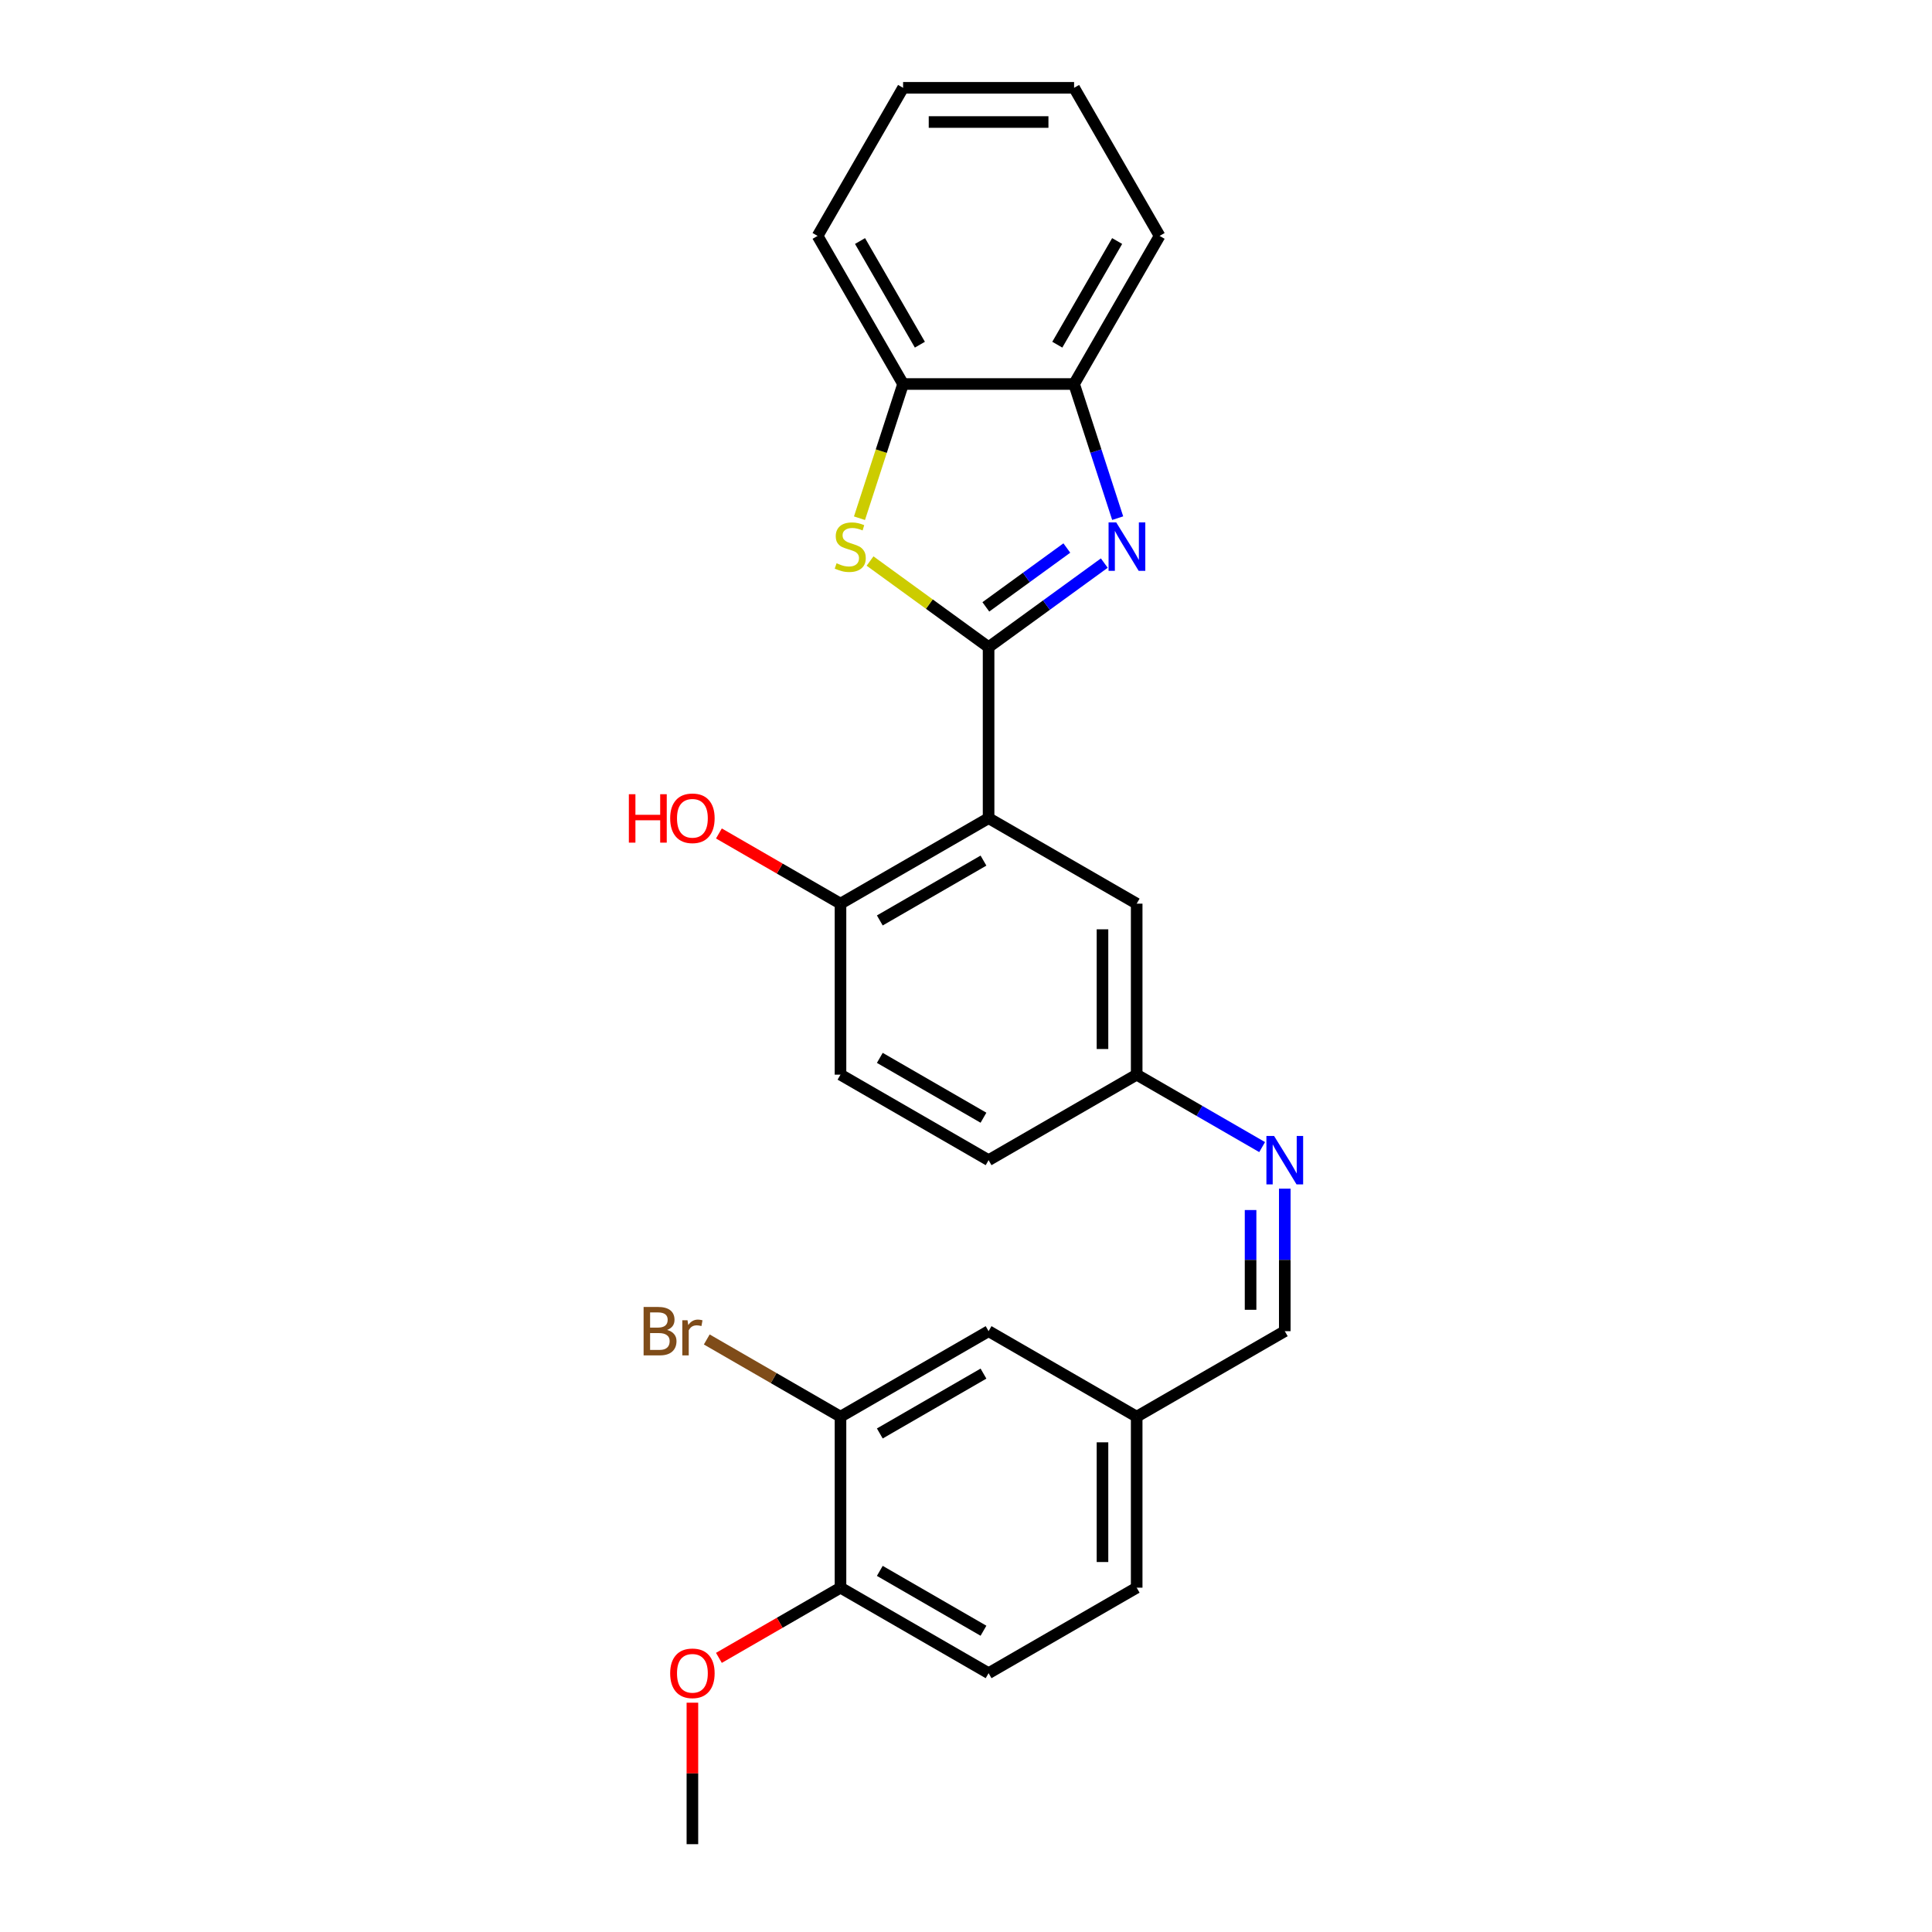 <?xml version='1.0' encoding='iso-8859-1'?>
<svg version='1.1' baseProfile='full'
              xmlns='http://www.w3.org/2000/svg'
                      xmlns:rdkit='http://www.rdkit.org/xml'
                      xmlns:xlink='http://www.w3.org/1999/xlink'
                  xml:space='preserve'
width='1000px' height='1000px' viewBox='0 0 1000 1000'>
<!-- END OF HEADER -->
<rect style='opacity:1.0;fill:#FFFFFF;stroke:none' width='1000' height='1000' x='0' y='0'> </rect>
<path class='bond-0' d='M 511.692,334.966 L 541.637,313.21' style='fill:none;fill-rule:evenodd;stroke:#000000;stroke-width:6px;stroke-linecap:butt;stroke-linejoin:miter;stroke-opacity:1' />
<path class='bond-0' d='M 541.637,313.21 L 571.581,291.454' style='fill:none;fill-rule:evenodd;stroke:#0000FF;stroke-width:6px;stroke-linecap:butt;stroke-linejoin:miter;stroke-opacity:1' />
<path class='bond-0' d='M 510.27,314.118 L 531.231,298.889' style='fill:none;fill-rule:evenodd;stroke:#000000;stroke-width:6px;stroke-linecap:butt;stroke-linejoin:miter;stroke-opacity:1' />
<path class='bond-0' d='M 531.231,298.889 L 552.192,283.66' style='fill:none;fill-rule:evenodd;stroke:#0000FF;stroke-width:6px;stroke-linecap:butt;stroke-linejoin:miter;stroke-opacity:1' />
<path class='bond-1' d='M 511.692,334.966 L 511.692,423.477' style='fill:none;fill-rule:evenodd;stroke:#000000;stroke-width:6px;stroke-linecap:butt;stroke-linejoin:miter;stroke-opacity:1' />
<path class='bond-2' d='M 511.692,334.966 L 481.014,312.676' style='fill:none;fill-rule:evenodd;stroke:#000000;stroke-width:6px;stroke-linecap:butt;stroke-linejoin:miter;stroke-opacity:1' />
<path class='bond-2' d='M 481.014,312.676 L 450.335,290.387' style='fill:none;fill-rule:evenodd;stroke:#CCCC00;stroke-width:6px;stroke-linecap:butt;stroke-linejoin:miter;stroke-opacity:1' />
<path class='bond-3' d='M 578.508,268.194 L 567.228,233.477' style='fill:none;fill-rule:evenodd;stroke:#0000FF;stroke-width:6px;stroke-linecap:butt;stroke-linejoin:miter;stroke-opacity:1' />
<path class='bond-3' d='M 567.228,233.477 L 555.948,198.761' style='fill:none;fill-rule:evenodd;stroke:#000000;stroke-width:6px;stroke-linecap:butt;stroke-linejoin:miter;stroke-opacity:1' />
<path class='bond-6' d='M 511.692,423.477 L 435.039,467.733' style='fill:none;fill-rule:evenodd;stroke:#000000;stroke-width:6px;stroke-linecap:butt;stroke-linejoin:miter;stroke-opacity:1' />
<path class='bond-6' d='M 509.046,445.446 L 455.388,476.425' style='fill:none;fill-rule:evenodd;stroke:#000000;stroke-width:6px;stroke-linecap:butt;stroke-linejoin:miter;stroke-opacity:1' />
<path class='bond-8' d='M 511.692,423.477 L 588.345,467.733' style='fill:none;fill-rule:evenodd;stroke:#000000;stroke-width:6px;stroke-linecap:butt;stroke-linejoin:miter;stroke-opacity:1' />
<path class='bond-4' d='M 444.865,268.229 L 456.151,233.495' style='fill:none;fill-rule:evenodd;stroke:#CCCC00;stroke-width:6px;stroke-linecap:butt;stroke-linejoin:miter;stroke-opacity:1' />
<path class='bond-4' d='M 456.151,233.495 L 467.437,198.761' style='fill:none;fill-rule:evenodd;stroke:#000000;stroke-width:6px;stroke-linecap:butt;stroke-linejoin:miter;stroke-opacity:1' />
<path class='bond-21' d='M 555.948,198.761 L 600.204,122.108' style='fill:none;fill-rule:evenodd;stroke:#000000;stroke-width:6px;stroke-linecap:butt;stroke-linejoin:miter;stroke-opacity:1' />
<path class='bond-21' d='M 547.256,178.412 L 578.235,124.754' style='fill:none;fill-rule:evenodd;stroke:#000000;stroke-width:6px;stroke-linecap:butt;stroke-linejoin:miter;stroke-opacity:1' />
<path class='bond-26' d='M 555.948,198.761 L 467.437,198.761' style='fill:none;fill-rule:evenodd;stroke:#000000;stroke-width:6px;stroke-linecap:butt;stroke-linejoin:miter;stroke-opacity:1' />
<path class='bond-22' d='M 467.437,198.761 L 423.181,122.108' style='fill:none;fill-rule:evenodd;stroke:#000000;stroke-width:6px;stroke-linecap:butt;stroke-linejoin:miter;stroke-opacity:1' />
<path class='bond-22' d='M 476.129,178.412 L 445.15,124.754' style='fill:none;fill-rule:evenodd;stroke:#000000;stroke-width:6px;stroke-linecap:butt;stroke-linejoin:miter;stroke-opacity:1' />
<path class='bond-5' d='M 653.28,593.734 L 620.813,574.989' style='fill:none;fill-rule:evenodd;stroke:#0000FF;stroke-width:6px;stroke-linecap:butt;stroke-linejoin:miter;stroke-opacity:1' />
<path class='bond-5' d='M 620.813,574.989 L 588.345,556.244' style='fill:none;fill-rule:evenodd;stroke:#000000;stroke-width:6px;stroke-linecap:butt;stroke-linejoin:miter;stroke-opacity:1' />
<path class='bond-10' d='M 664.999,615.246 L 664.999,652.129' style='fill:none;fill-rule:evenodd;stroke:#0000FF;stroke-width:6px;stroke-linecap:butt;stroke-linejoin:miter;stroke-opacity:1' />
<path class='bond-10' d='M 664.999,652.129 L 664.999,689.011' style='fill:none;fill-rule:evenodd;stroke:#000000;stroke-width:6px;stroke-linecap:butt;stroke-linejoin:miter;stroke-opacity:1' />
<path class='bond-10' d='M 647.296,626.311 L 647.296,652.129' style='fill:none;fill-rule:evenodd;stroke:#0000FF;stroke-width:6px;stroke-linecap:butt;stroke-linejoin:miter;stroke-opacity:1' />
<path class='bond-10' d='M 647.296,652.129 L 647.296,677.946' style='fill:none;fill-rule:evenodd;stroke:#000000;stroke-width:6px;stroke-linecap:butt;stroke-linejoin:miter;stroke-opacity:1' />
<path class='bond-13' d='M 435.039,467.733 L 435.039,556.244' style='fill:none;fill-rule:evenodd;stroke:#000000;stroke-width:6px;stroke-linecap:butt;stroke-linejoin:miter;stroke-opacity:1' />
<path class='bond-19' d='M 435.039,467.733 L 403.572,449.565' style='fill:none;fill-rule:evenodd;stroke:#000000;stroke-width:6px;stroke-linecap:butt;stroke-linejoin:miter;stroke-opacity:1' />
<path class='bond-19' d='M 403.572,449.565 L 372.105,431.398' style='fill:none;fill-rule:evenodd;stroke:#FF0000;stroke-width:6px;stroke-linecap:butt;stroke-linejoin:miter;stroke-opacity:1' />
<path class='bond-7' d='M 435.039,733.267 L 511.692,689.011' style='fill:none;fill-rule:evenodd;stroke:#000000;stroke-width:6px;stroke-linecap:butt;stroke-linejoin:miter;stroke-opacity:1' />
<path class='bond-7' d='M 455.388,741.959 L 509.046,710.98' style='fill:none;fill-rule:evenodd;stroke:#000000;stroke-width:6px;stroke-linecap:butt;stroke-linejoin:miter;stroke-opacity:1' />
<path class='bond-16' d='M 435.039,733.267 L 400.43,713.285' style='fill:none;fill-rule:evenodd;stroke:#000000;stroke-width:6px;stroke-linecap:butt;stroke-linejoin:miter;stroke-opacity:1' />
<path class='bond-16' d='M 400.43,713.285 L 365.821,693.304' style='fill:none;fill-rule:evenodd;stroke:#7F4C19;stroke-width:6px;stroke-linecap:butt;stroke-linejoin:miter;stroke-opacity:1' />
<path class='bond-29' d='M 435.039,733.267 L 435.039,821.778' style='fill:none;fill-rule:evenodd;stroke:#000000;stroke-width:6px;stroke-linecap:butt;stroke-linejoin:miter;stroke-opacity:1' />
<path class='bond-12' d='M 588.345,467.733 L 588.345,556.244' style='fill:none;fill-rule:evenodd;stroke:#000000;stroke-width:6px;stroke-linecap:butt;stroke-linejoin:miter;stroke-opacity:1' />
<path class='bond-12' d='M 570.643,481.01 L 570.643,542.968' style='fill:none;fill-rule:evenodd;stroke:#000000;stroke-width:6px;stroke-linecap:butt;stroke-linejoin:miter;stroke-opacity:1' />
<path class='bond-9' d='M 435.039,821.778 L 511.692,866.034' style='fill:none;fill-rule:evenodd;stroke:#000000;stroke-width:6px;stroke-linecap:butt;stroke-linejoin:miter;stroke-opacity:1' />
<path class='bond-9' d='M 455.388,813.086 L 509.046,844.065' style='fill:none;fill-rule:evenodd;stroke:#000000;stroke-width:6px;stroke-linecap:butt;stroke-linejoin:miter;stroke-opacity:1' />
<path class='bond-20' d='M 435.039,821.778 L 403.572,839.946' style='fill:none;fill-rule:evenodd;stroke:#000000;stroke-width:6px;stroke-linecap:butt;stroke-linejoin:miter;stroke-opacity:1' />
<path class='bond-20' d='M 403.572,839.946 L 372.105,858.113' style='fill:none;fill-rule:evenodd;stroke:#FF0000;stroke-width:6px;stroke-linecap:butt;stroke-linejoin:miter;stroke-opacity:1' />
<path class='bond-15' d='M 664.999,689.011 L 588.345,733.267' style='fill:none;fill-rule:evenodd;stroke:#000000;stroke-width:6px;stroke-linecap:butt;stroke-linejoin:miter;stroke-opacity:1' />
<path class='bond-11' d='M 511.692,689.011 L 588.345,733.267' style='fill:none;fill-rule:evenodd;stroke:#000000;stroke-width:6px;stroke-linecap:butt;stroke-linejoin:miter;stroke-opacity:1' />
<path class='bond-17' d='M 588.345,556.244 L 511.692,600.5' style='fill:none;fill-rule:evenodd;stroke:#000000;stroke-width:6px;stroke-linecap:butt;stroke-linejoin:miter;stroke-opacity:1' />
<path class='bond-27' d='M 435.039,556.244 L 511.692,600.5' style='fill:none;fill-rule:evenodd;stroke:#000000;stroke-width:6px;stroke-linecap:butt;stroke-linejoin:miter;stroke-opacity:1' />
<path class='bond-27' d='M 455.388,547.552 L 509.046,578.531' style='fill:none;fill-rule:evenodd;stroke:#000000;stroke-width:6px;stroke-linecap:butt;stroke-linejoin:miter;stroke-opacity:1' />
<path class='bond-14' d='M 511.692,866.034 L 588.345,821.778' style='fill:none;fill-rule:evenodd;stroke:#000000;stroke-width:6px;stroke-linecap:butt;stroke-linejoin:miter;stroke-opacity:1' />
<path class='bond-18' d='M 588.345,733.267 L 588.345,821.778' style='fill:none;fill-rule:evenodd;stroke:#000000;stroke-width:6px;stroke-linecap:butt;stroke-linejoin:miter;stroke-opacity:1' />
<path class='bond-18' d='M 570.643,746.544 L 570.643,808.502' style='fill:none;fill-rule:evenodd;stroke:#000000;stroke-width:6px;stroke-linecap:butt;stroke-linejoin:miter;stroke-opacity:1' />
<path class='bond-23' d='M 358.386,881.311 L 358.386,917.928' style='fill:none;fill-rule:evenodd;stroke:#FF0000;stroke-width:6px;stroke-linecap:butt;stroke-linejoin:miter;stroke-opacity:1' />
<path class='bond-23' d='M 358.386,917.928 L 358.386,954.545' style='fill:none;fill-rule:evenodd;stroke:#000000;stroke-width:6px;stroke-linecap:butt;stroke-linejoin:miter;stroke-opacity:1' />
<path class='bond-25' d='M 600.204,122.108 L 555.948,45.455' style='fill:none;fill-rule:evenodd;stroke:#000000;stroke-width:6px;stroke-linecap:butt;stroke-linejoin:miter;stroke-opacity:1' />
<path class='bond-24' d='M 423.181,122.108 L 467.437,45.455' style='fill:none;fill-rule:evenodd;stroke:#000000;stroke-width:6px;stroke-linecap:butt;stroke-linejoin:miter;stroke-opacity:1' />
<path class='bond-28' d='M 467.437,45.455 L 555.948,45.455' style='fill:none;fill-rule:evenodd;stroke:#000000;stroke-width:6px;stroke-linecap:butt;stroke-linejoin:miter;stroke-opacity:1' />
<path class='bond-28' d='M 480.713,63.157 L 542.671,63.157' style='fill:none;fill-rule:evenodd;stroke:#000000;stroke-width:6px;stroke-linecap:butt;stroke-linejoin:miter;stroke-opacity:1' />
<path  class='atom-1' d='M 577.759 270.407
L 585.973 283.684
Q 586.787 284.994, 588.097 287.366
Q 589.407 289.738, 589.478 289.879
L 589.478 270.407
L 592.806 270.407
L 592.806 295.473
L 589.371 295.473
L 580.556 280.957
Q 579.529 279.258, 578.431 277.311
Q 577.369 275.364, 577.051 274.762
L 577.051 295.473
L 573.793 295.473
L 573.793 270.407
L 577.759 270.407
' fill='#0000FF'/>
<path  class='atom-3' d='M 433.004 291.543
Q 433.287 291.65, 434.456 292.145
Q 435.624 292.641, 436.899 292.96
Q 438.209 293.243, 439.483 293.243
Q 441.855 293.243, 443.236 292.11
Q 444.617 290.942, 444.617 288.923
Q 444.617 287.543, 443.909 286.693
Q 443.236 285.843, 442.174 285.383
Q 441.112 284.923, 439.342 284.392
Q 437.111 283.719, 435.766 283.082
Q 434.456 282.444, 433.5 281.099
Q 432.579 279.754, 432.579 277.488
Q 432.579 274.337, 434.704 272.39
Q 436.863 270.442, 441.112 270.442
Q 444.015 270.442, 447.308 271.823
L 446.493 274.549
Q 443.484 273.31, 441.218 273.31
Q 438.775 273.31, 437.43 274.337
Q 436.084 275.328, 436.12 277.063
Q 436.12 278.408, 436.793 279.223
Q 437.501 280.037, 438.492 280.497
Q 439.519 280.957, 441.218 281.488
Q 443.484 282.197, 444.829 282.905
Q 446.175 283.613, 447.131 285.064
Q 448.122 286.481, 448.122 288.923
Q 448.122 292.393, 445.785 294.27
Q 443.484 296.111, 439.625 296.111
Q 437.394 296.111, 435.695 295.615
Q 434.031 295.155, 432.048 294.34
L 433.004 291.543
' fill='#CCCC00'/>
<path  class='atom-6' d='M 659.458 587.967
L 667.672 601.243
Q 668.486 602.553, 669.796 604.925
Q 671.106 607.298, 671.177 607.439
L 671.177 587.967
L 674.505 587.967
L 674.505 613.033
L 671.07 613.033
L 662.255 598.517
Q 661.228 596.818, 660.13 594.871
Q 659.068 592.923, 658.75 592.321
L 658.75 613.033
L 655.492 613.033
L 655.492 587.967
L 659.458 587.967
' fill='#0000FF'/>
<path  class='atom-17' d='M 345.304 688.374
Q 347.712 689.047, 348.915 690.534
Q 350.155 691.985, 350.155 694.145
Q 350.155 697.615, 347.924 699.597
Q 345.729 701.545, 341.551 701.545
L 333.125 701.545
L 333.125 676.478
L 340.525 676.478
Q 344.808 676.478, 346.968 678.213
Q 349.128 679.948, 349.128 683.134
Q 349.128 686.922, 345.304 688.374
M 336.488 679.31
L 336.488 687.17
L 340.525 687.17
Q 343.003 687.17, 344.277 686.179
Q 345.587 685.152, 345.587 683.134
Q 345.587 679.31, 340.525 679.31
L 336.488 679.31
M 341.551 698.712
Q 343.994 698.712, 345.304 697.544
Q 346.614 696.375, 346.614 694.145
Q 346.614 692.092, 345.163 691.065
Q 343.746 690.003, 341.02 690.003
L 336.488 690.003
L 336.488 698.712
L 341.551 698.712
' fill='#7F4C19'/>
<path  class='atom-17' d='M 355.855 683.347
L 356.244 685.86
Q 358.156 683.028, 361.272 683.028
Q 362.263 683.028, 363.608 683.382
L 363.077 686.356
Q 361.555 686.002, 360.705 686.002
Q 359.218 686.002, 358.227 686.604
Q 357.271 687.17, 356.492 688.551
L 356.492 701.545
L 353.164 701.545
L 353.164 683.347
L 355.855 683.347
' fill='#7F4C19'/>
<path  class='atom-20' d='M 325.495 411.086
L 328.894 411.086
L 328.894 421.742
L 341.711 421.742
L 341.711 411.086
L 345.109 411.086
L 345.109 436.152
L 341.711 436.152
L 341.711 424.575
L 328.894 424.575
L 328.894 436.152
L 325.495 436.152
L 325.495 411.086
' fill='#FF0000'/>
<path  class='atom-20' d='M 346.88 423.548
Q 346.88 417.529, 349.854 414.166
Q 352.828 410.802, 358.386 410.802
Q 363.945 410.802, 366.919 414.166
Q 369.893 417.529, 369.893 423.548
Q 369.893 429.638, 366.883 433.107
Q 363.874 436.541, 358.386 436.541
Q 352.863 436.541, 349.854 433.107
Q 346.88 429.673, 346.88 423.548
M 358.386 433.709
Q 362.21 433.709, 364.263 431.16
Q 366.352 428.575, 366.352 423.548
Q 366.352 418.627, 364.263 416.148
Q 362.21 413.635, 358.386 413.635
Q 354.562 413.635, 352.474 416.113
Q 350.42 418.591, 350.42 423.548
Q 350.42 428.611, 352.474 431.16
Q 354.562 433.709, 358.386 433.709
' fill='#FF0000'/>
<path  class='atom-21' d='M 346.88 866.105
Q 346.88 860.086, 349.854 856.723
Q 352.828 853.359, 358.386 853.359
Q 363.945 853.359, 366.919 856.723
Q 369.893 860.086, 369.893 866.105
Q 369.893 872.194, 366.883 875.664
Q 363.874 879.098, 358.386 879.098
Q 352.863 879.098, 349.854 875.664
Q 346.88 872.23, 346.88 866.105
M 358.386 876.266
Q 362.21 876.266, 364.263 873.717
Q 366.352 871.132, 366.352 866.105
Q 366.352 861.184, 364.263 858.705
Q 362.21 856.192, 358.386 856.192
Q 354.562 856.192, 352.474 858.67
Q 350.42 861.148, 350.42 866.105
Q 350.42 871.168, 352.474 873.717
Q 354.562 876.266, 358.386 876.266
' fill='#FF0000'/>
</svg>
